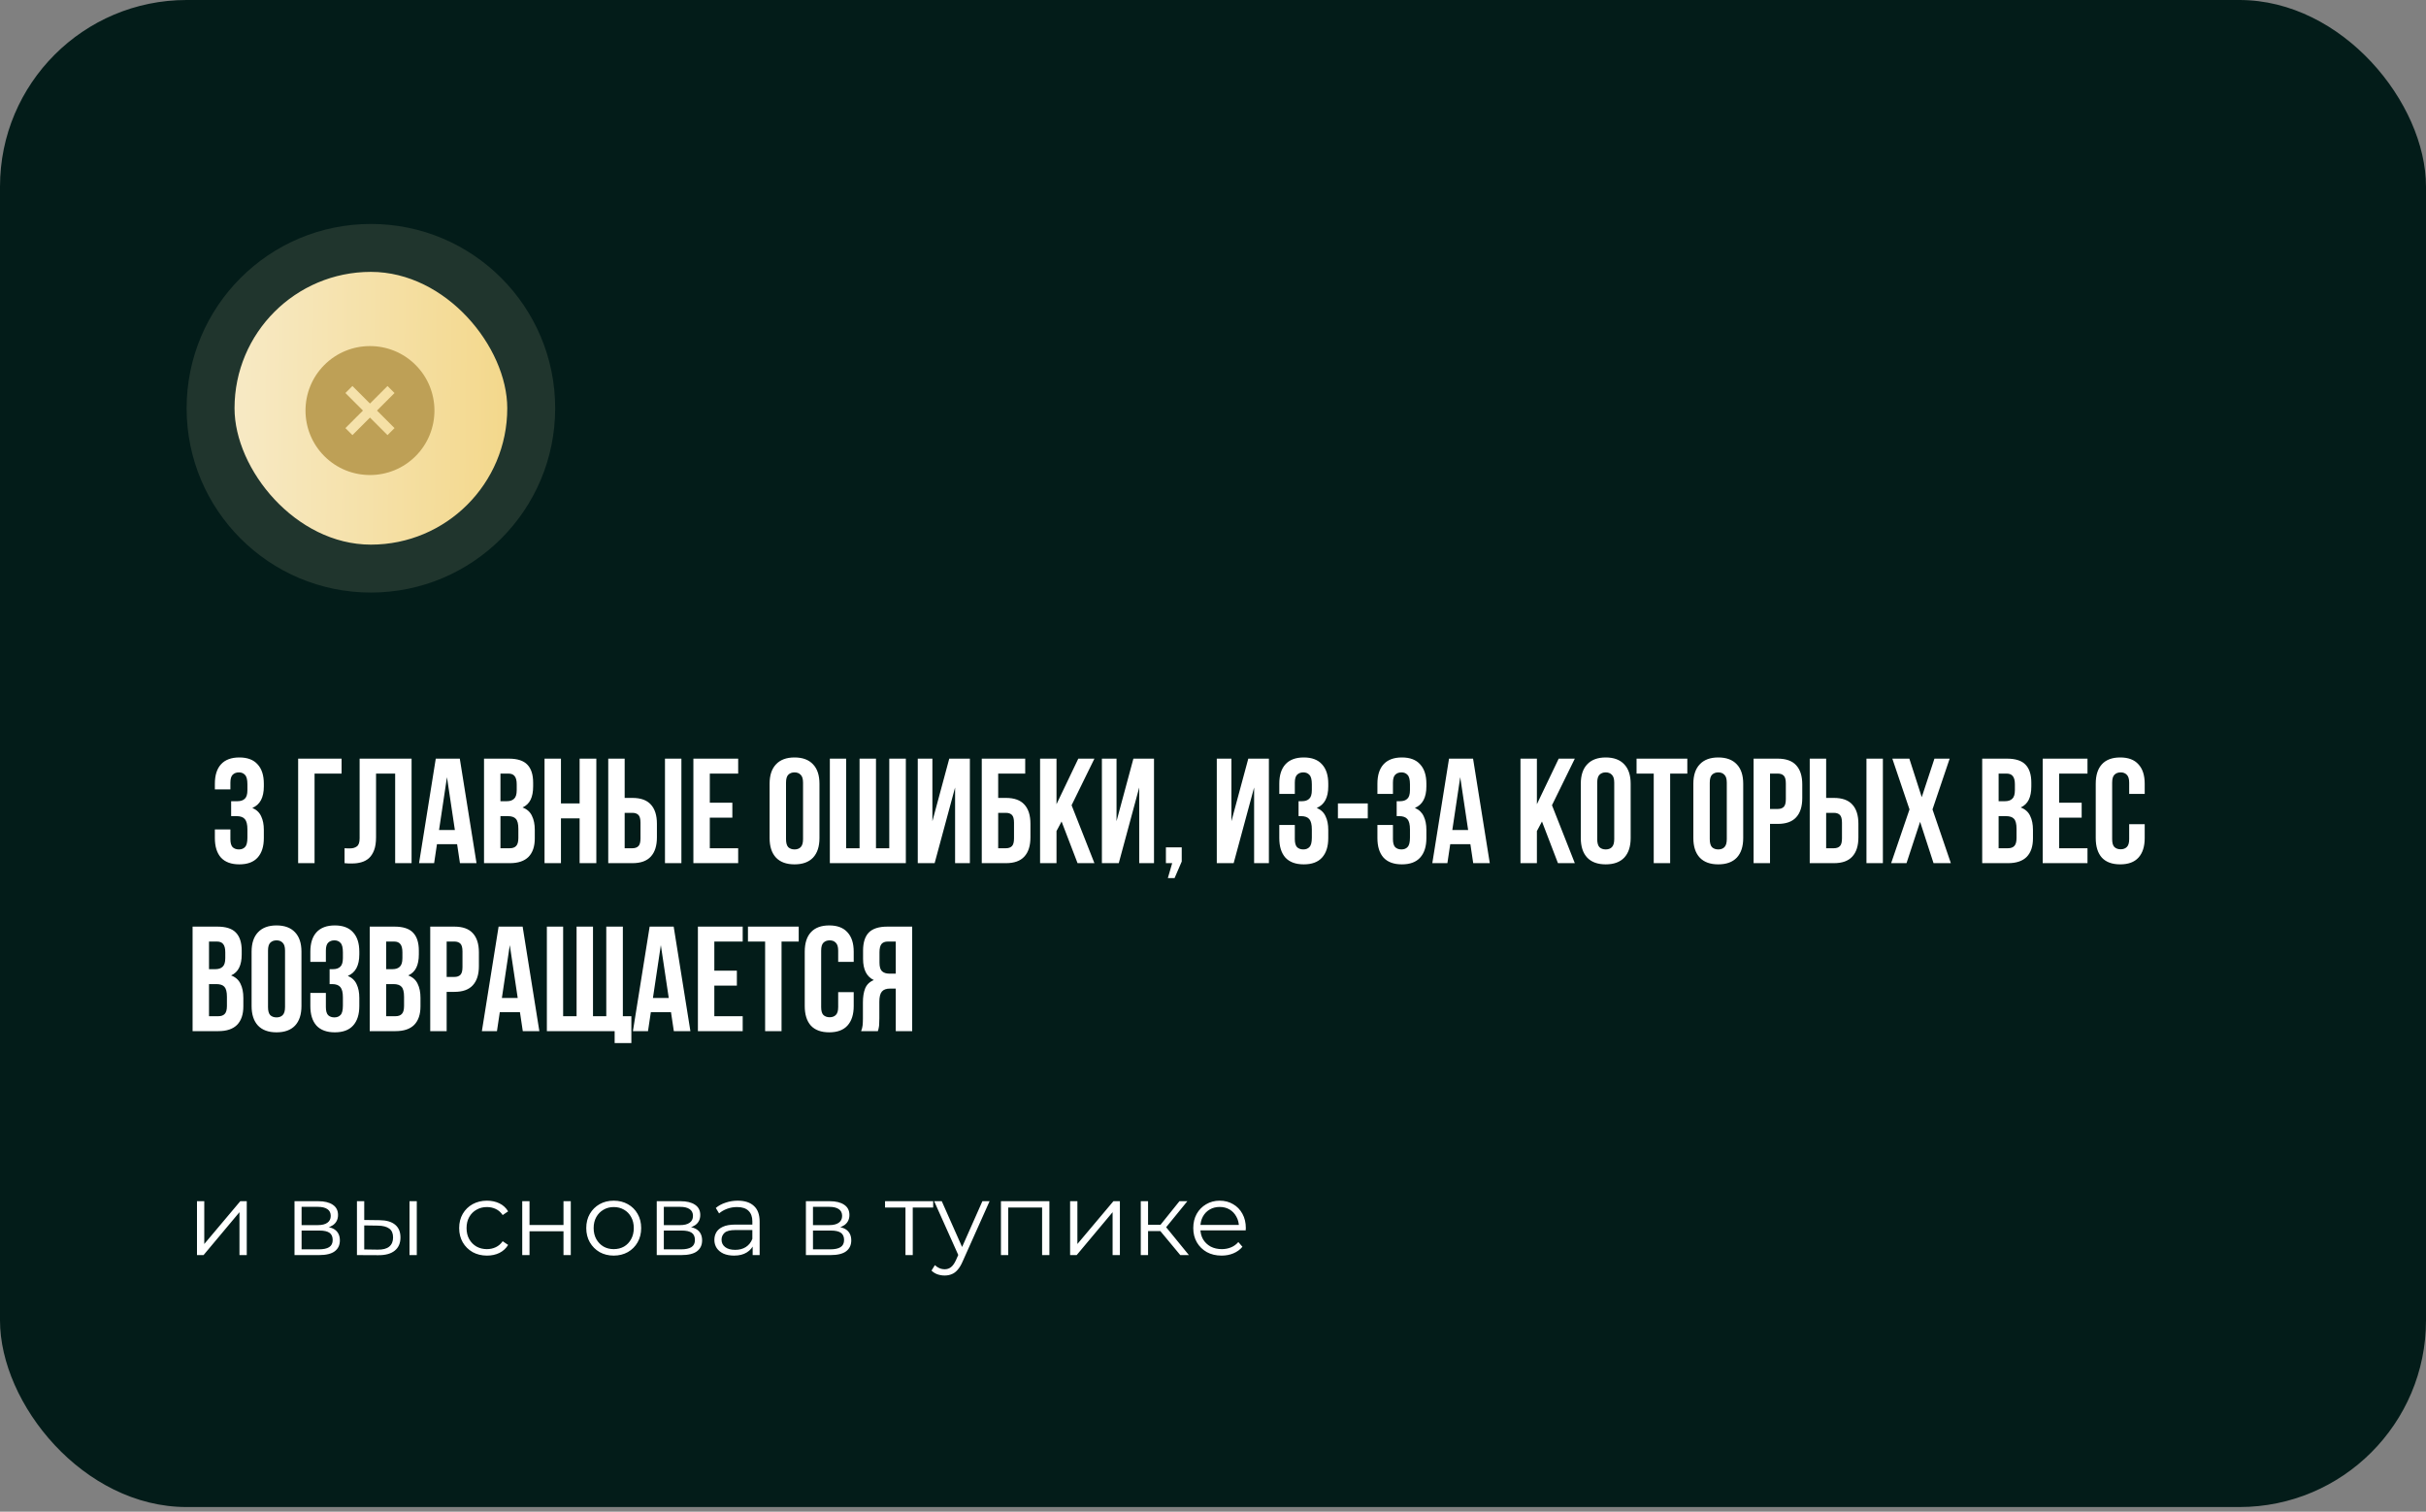 <?xml version="1.0" encoding="UTF-8"?> <svg xmlns="http://www.w3.org/2000/svg" width="260" height="162" viewBox="0 0 260 162" fill="none"><rect x="0" y="0" width="260" height="162" fill="#808080" stroke="none"/><rect width="260" height="161.5" rx="20" fill="#031C19"></rect><circle cx="39.75" cy="43.75" r="19.75" fill="#F7E9C3" fill-opacity="0.12"></circle><g clip-path="url(#clip0_2197_6786)"><circle cx="39.75" cy="43.75" r="15.8" fill="url(#paint0_linear_2197_6786)"></circle><path d="M34.763 39.109C32.068 41.805 32.068 46.19 34.763 48.885C37.458 51.58 41.843 51.58 44.539 48.885C47.234 46.19 47.234 41.805 44.539 39.109C41.843 36.414 37.458 36.414 34.763 39.109ZM42.283 42.117L40.403 43.997L42.283 45.877L41.531 46.629L39.651 44.749L37.771 46.629L37.019 45.877L38.899 43.997L37.019 42.117L37.771 41.365L39.651 43.245L41.531 41.365L42.283 42.117Z" fill="#BEA056"></path></g><path d="M26.516 84.052C26.516 83.551 26.431 83.215 26.26 83.044C26.1 82.863 25.882 82.772 25.604 82.772C25.327 82.772 25.103 82.857 24.932 83.028C24.772 83.188 24.692 83.471 24.692 83.876V84.596H23.028V83.988C23.028 83.081 23.247 82.388 23.684 81.908C24.132 81.417 24.788 81.172 25.652 81.172C26.516 81.172 27.167 81.417 27.604 81.908C28.052 82.388 28.276 83.081 28.276 83.988V84.276C28.276 85.471 27.866 86.239 27.044 86.58C27.492 86.772 27.807 87.071 27.988 87.476C28.18 87.871 28.276 88.356 28.276 88.932V89.812C28.276 90.719 28.052 91.417 27.604 91.908C27.167 92.388 26.516 92.628 25.652 92.628C24.788 92.628 24.132 92.388 23.684 91.908C23.247 91.417 23.028 90.719 23.028 89.812V88.884H24.692V89.924C24.692 90.329 24.772 90.617 24.932 90.788C25.103 90.948 25.327 91.028 25.604 91.028C25.882 91.028 26.1 90.943 26.26 90.772C26.431 90.601 26.516 90.265 26.516 89.764V88.884C26.516 88.361 26.426 87.993 26.244 87.78C26.063 87.567 25.77 87.46 25.364 87.46H24.772V85.86H25.46C25.791 85.86 26.047 85.775 26.228 85.604C26.42 85.433 26.516 85.124 26.516 84.676V84.052ZM33.712 92.5H31.953V81.3H36.608V82.9H33.712V92.5ZM42.35 82.9H40.302V89.716C40.302 90.281 40.232 90.745 40.094 91.108C39.955 91.471 39.768 91.759 39.534 91.972C39.299 92.175 39.027 92.319 38.718 92.404C38.419 92.489 38.104 92.532 37.774 92.532C37.614 92.532 37.47 92.532 37.342 92.532C37.214 92.532 37.075 92.521 36.926 92.5V90.9C37.022 90.911 37.123 90.916 37.23 90.916C37.336 90.916 37.438 90.916 37.534 90.916C37.811 90.916 38.046 90.847 38.238 90.708C38.44 90.569 38.542 90.281 38.542 89.844V81.3H44.11V92.5H42.35V82.9ZM51.07 92.5H49.294L48.99 90.468H46.83L46.526 92.5H44.91L46.702 81.3H49.278L51.07 92.5ZM47.054 88.948H48.75L47.902 83.284L47.054 88.948ZM54.53 81.3C55.448 81.3 56.109 81.513 56.514 81.94C56.93 82.367 57.138 83.012 57.138 83.876V84.276C57.138 84.852 57.048 85.327 56.866 85.7C56.685 86.073 56.397 86.351 56.002 86.532C56.482 86.713 56.818 87.012 57.01 87.428C57.213 87.833 57.314 88.335 57.314 88.932V89.844C57.314 90.708 57.09 91.369 56.642 91.828C56.194 92.276 55.528 92.5 54.642 92.5H51.874V81.3H54.53ZM53.634 87.46V90.9H54.642C54.941 90.9 55.165 90.82 55.314 90.66C55.474 90.5 55.554 90.212 55.554 89.796V88.82C55.554 88.297 55.464 87.94 55.282 87.748C55.112 87.556 54.824 87.46 54.418 87.46H53.634ZM53.634 82.9V85.86H54.322C54.653 85.86 54.909 85.775 55.09 85.604C55.282 85.433 55.378 85.124 55.378 84.676V84.052C55.378 83.647 55.304 83.353 55.154 83.172C55.016 82.991 54.792 82.9 54.482 82.9H53.634ZM60.119 92.5H58.359V81.3H60.119V86.1H62.119V81.3H63.911V92.5H62.119V87.7H60.119V92.5ZM67.779 90.9C68.056 90.9 68.269 90.825 68.419 90.676C68.568 90.527 68.643 90.249 68.643 89.844V88.164C68.643 87.759 68.568 87.481 68.419 87.332C68.269 87.183 68.056 87.108 67.779 87.108H66.947V90.9H67.779ZM65.187 92.5V81.3H66.947V85.508H67.779C68.664 85.508 69.32 85.743 69.747 86.212C70.184 86.681 70.403 87.369 70.403 88.276V89.732C70.403 90.639 70.184 91.327 69.747 91.796C69.32 92.265 68.664 92.5 67.779 92.5H65.187ZM71.267 81.3H73.027V92.5H71.267V81.3ZM76.072 86.02H78.488V87.62H76.072V90.9H79.112V92.5H74.312V81.3H79.112V82.9H76.072V86.02ZM84.24 89.924C84.24 90.329 84.32 90.617 84.48 90.788C84.651 90.948 84.875 91.028 85.152 91.028C85.429 91.028 85.648 90.948 85.808 90.788C85.979 90.617 86.064 90.329 86.064 89.924V83.876C86.064 83.471 85.979 83.188 85.808 83.028C85.648 82.857 85.429 82.772 85.152 82.772C84.875 82.772 84.651 82.857 84.48 83.028C84.32 83.188 84.24 83.471 84.24 83.876V89.924ZM82.48 83.988C82.48 83.081 82.709 82.388 83.168 81.908C83.627 81.417 84.288 81.172 85.152 81.172C86.016 81.172 86.677 81.417 87.136 81.908C87.595 82.388 87.824 83.081 87.824 83.988V89.812C87.824 90.719 87.595 91.417 87.136 91.908C86.677 92.388 86.016 92.628 85.152 92.628C84.288 92.628 83.627 92.388 83.168 91.908C82.709 91.417 82.48 90.719 82.48 89.812V83.988ZM93.881 90.9H95.305V81.3H97.081V92.5H88.937V81.3H90.681V90.9H92.121V81.3H93.881V90.9ZM100.167 92.5H98.359V81.3H99.927V88.004L101.735 81.3H103.943V92.5H102.359V84.388L100.167 92.5ZM106.978 85.508H107.81C108.695 85.508 109.351 85.743 109.778 86.212C110.215 86.681 110.434 87.369 110.434 88.276V89.732C110.434 90.639 110.215 91.327 109.778 91.796C109.351 92.265 108.695 92.5 107.81 92.5H105.218V81.3H109.874V82.9H106.978V85.508ZM107.81 90.9C108.087 90.9 108.301 90.825 108.45 90.676C108.599 90.527 108.674 90.249 108.674 89.844V88.164C108.674 87.759 108.599 87.481 108.45 87.332C108.301 87.183 108.087 87.108 107.81 87.108H106.978V90.9H107.81ZM113.772 88.036L113.228 89.06V92.5H111.468V81.3H113.228V86.18L115.564 81.3H117.292L114.844 86.292L117.292 92.5H115.484L113.772 88.036ZM119.901 92.5H118.093V81.3H119.661V88.004L121.469 81.3H123.677V92.5H122.093V84.388L119.901 92.5ZM124.953 92.5V90.804H126.649V92.324L125.881 94.1H125.161L125.625 92.5H124.953ZM132.214 92.5H130.406V81.3H131.974V88.004L133.782 81.3H135.99V92.5H134.406V84.388L132.214 92.5ZM140.593 84.052C140.593 83.551 140.508 83.215 140.337 83.044C140.177 82.863 139.958 82.772 139.681 82.772C139.404 82.772 139.18 82.857 139.009 83.028C138.849 83.188 138.769 83.471 138.769 83.876V85.076H137.105V83.988C137.105 83.081 137.324 82.388 137.761 81.908C138.209 81.417 138.865 81.172 139.729 81.172C140.593 81.172 141.244 81.417 141.681 81.908C142.129 82.388 142.353 83.081 142.353 83.988V84.276C142.353 85.471 141.942 86.239 141.121 86.58C141.569 86.772 141.884 87.071 142.065 87.476C142.257 87.871 142.353 88.356 142.353 88.932V89.812C142.353 90.719 142.129 91.417 141.681 91.908C141.244 92.388 140.593 92.628 139.729 92.628C138.865 92.628 138.209 92.388 137.761 91.908C137.324 91.417 137.105 90.719 137.105 89.812V88.404H138.769V89.924C138.769 90.329 138.849 90.617 139.009 90.788C139.18 90.948 139.404 91.028 139.681 91.028C139.958 91.028 140.177 90.943 140.337 90.772C140.508 90.601 140.593 90.265 140.593 89.764V88.884C140.593 88.361 140.502 87.993 140.321 87.78C140.14 87.567 139.846 87.46 139.441 87.46H139.169V85.86H139.537C139.868 85.86 140.124 85.775 140.305 85.604C140.497 85.433 140.593 85.124 140.593 84.676V84.052ZM143.388 86.1H146.588V87.7H143.388V86.1ZM151.109 84.052C151.109 83.551 151.023 83.215 150.853 83.044C150.693 82.863 150.474 82.772 150.197 82.772C149.919 82.772 149.695 82.857 149.525 83.028C149.365 83.188 149.285 83.471 149.285 83.876V85.076H147.621V83.988C147.621 83.081 147.839 82.388 148.277 81.908C148.725 81.417 149.381 81.172 150.245 81.172C151.109 81.172 151.759 81.417 152.197 81.908C152.645 82.388 152.869 83.081 152.869 83.988V84.276C152.869 85.471 152.458 86.239 151.637 86.58C152.085 86.772 152.399 87.071 152.581 87.476C152.773 87.871 152.869 88.356 152.869 88.932V89.812C152.869 90.719 152.645 91.417 152.197 91.908C151.759 92.388 151.109 92.628 150.245 92.628C149.381 92.628 148.725 92.388 148.277 91.908C147.839 91.417 147.621 90.719 147.621 89.812V88.404H149.285V89.924C149.285 90.329 149.365 90.617 149.525 90.788C149.695 90.948 149.919 91.028 150.197 91.028C150.474 91.028 150.693 90.943 150.853 90.772C151.023 90.601 151.109 90.265 151.109 89.764V88.884C151.109 88.361 151.018 87.993 150.837 87.78C150.655 87.567 150.362 87.46 149.957 87.46H149.685V85.86H150.053C150.383 85.86 150.639 85.775 150.821 85.604C151.013 85.433 151.109 85.124 151.109 84.676V84.052ZM159.664 92.5H157.888L157.584 90.468H155.424L155.12 92.5H153.504L155.296 81.3H157.872L159.664 92.5ZM155.648 88.948H157.344L156.496 83.284L155.648 88.948ZM165.257 88.036L164.713 89.06V92.5H162.953V81.3H164.713V86.18L167.049 81.3H168.777L166.329 86.292L168.777 92.5H166.969L165.257 88.036ZM171.178 89.924C171.178 90.329 171.258 90.617 171.418 90.788C171.588 90.948 171.812 91.028 172.09 91.028C172.367 91.028 172.586 90.948 172.746 90.788C172.916 90.617 173.002 90.329 173.002 89.924V83.876C173.002 83.471 172.916 83.188 172.746 83.028C172.586 82.857 172.367 82.772 172.09 82.772C171.812 82.772 171.588 82.857 171.418 83.028C171.258 83.188 171.178 83.471 171.178 83.876V89.924ZM169.418 83.988C169.418 83.081 169.647 82.388 170.106 81.908C170.564 81.417 171.226 81.172 172.09 81.172C172.954 81.172 173.615 81.417 174.074 81.908C174.532 82.388 174.762 83.081 174.762 83.988V89.812C174.762 90.719 174.532 91.417 174.074 91.908C173.615 92.388 172.954 92.628 172.09 92.628C171.226 92.628 170.564 92.388 170.106 91.908C169.647 91.417 169.418 90.719 169.418 89.812V83.988ZM175.394 81.3H180.834V82.9H178.994V92.5H177.234V82.9H175.394V81.3ZM183.24 89.924C183.24 90.329 183.32 90.617 183.48 90.788C183.651 90.948 183.875 91.028 184.152 91.028C184.429 91.028 184.648 90.948 184.808 90.788C184.979 90.617 185.064 90.329 185.064 89.924V83.876C185.064 83.471 184.979 83.188 184.808 83.028C184.648 82.857 184.429 82.772 184.152 82.772C183.875 82.772 183.651 82.857 183.48 83.028C183.32 83.188 183.24 83.471 183.24 83.876V89.924ZM181.48 83.988C181.48 83.081 181.709 82.388 182.168 81.908C182.627 81.417 183.288 81.172 184.152 81.172C185.016 81.172 185.677 81.417 186.136 81.908C186.595 82.388 186.824 83.081 186.824 83.988V89.812C186.824 90.719 186.595 91.417 186.136 91.908C185.677 92.388 185.016 92.628 184.152 92.628C183.288 92.628 182.627 92.388 182.168 91.908C181.709 91.417 181.48 90.719 181.48 89.812V83.988ZM190.529 81.3C191.414 81.3 192.07 81.535 192.497 82.004C192.934 82.473 193.153 83.161 193.153 84.068V85.524C193.153 86.431 192.934 87.119 192.497 87.588C192.07 88.057 191.414 88.292 190.529 88.292H189.697V92.5H187.937V81.3H190.529ZM189.697 82.9V86.692H190.529C190.806 86.692 191.02 86.617 191.169 86.468C191.318 86.319 191.393 86.041 191.393 85.636V83.956C191.393 83.551 191.318 83.273 191.169 83.124C191.02 82.975 190.806 82.9 190.529 82.9H189.697ZM196.545 90.9C196.822 90.9 197.035 90.825 197.185 90.676C197.334 90.527 197.409 90.249 197.409 89.844V88.164C197.409 87.759 197.334 87.481 197.185 87.332C197.035 87.183 196.822 87.108 196.545 87.108H195.713V90.9H196.545ZM193.953 92.5V81.3H195.713V85.508H196.545C197.43 85.508 198.086 85.743 198.513 86.212C198.95 86.681 199.169 87.369 199.169 88.276V89.732C199.169 90.639 198.95 91.327 198.513 91.796C198.086 92.265 197.43 92.5 196.545 92.5H193.953ZM200.033 81.3H201.793V92.5H200.033V81.3ZM208.95 81.3L207.11 86.74L209.078 92.5H207.222L205.782 88.068L204.326 92.5H202.678L204.646 86.74L202.806 81.3H204.63L205.958 85.428L207.318 81.3H208.95ZM215.093 81.3C216.01 81.3 216.672 81.513 217.077 81.94C217.493 82.367 217.701 83.012 217.701 83.876V84.276C217.701 84.852 217.61 85.327 217.429 85.7C217.248 86.073 216.96 86.351 216.565 86.532C217.045 86.713 217.381 87.012 217.573 87.428C217.776 87.833 217.877 88.335 217.877 88.932V89.844C217.877 90.708 217.653 91.369 217.205 91.828C216.757 92.276 216.09 92.5 215.205 92.5H212.437V81.3H215.093ZM214.197 87.46V90.9H215.205C215.504 90.9 215.728 90.82 215.877 90.66C216.037 90.5 216.117 90.212 216.117 89.796V88.82C216.117 88.297 216.026 87.94 215.845 87.748C215.674 87.556 215.386 87.46 214.981 87.46H214.197ZM214.197 82.9V85.86H214.885C215.216 85.86 215.472 85.775 215.653 85.604C215.845 85.433 215.941 85.124 215.941 84.676V84.052C215.941 83.647 215.866 83.353 215.717 83.172C215.578 82.991 215.354 82.9 215.045 82.9H214.197ZM220.681 86.02H223.097V87.62H220.681V90.9H223.721V92.5H218.921V81.3H223.721V82.9H220.681V86.02ZM229.853 88.324V89.812C229.853 90.719 229.629 91.417 229.181 91.908C228.744 92.388 228.093 92.628 227.229 92.628C226.365 92.628 225.709 92.388 225.261 91.908C224.824 91.417 224.605 90.719 224.605 89.812V83.988C224.605 83.081 224.824 82.388 225.261 81.908C225.709 81.417 226.365 81.172 227.229 81.172C228.093 81.172 228.744 81.417 229.181 81.908C229.629 82.388 229.853 83.081 229.853 83.988V85.076H228.189V83.876C228.189 83.471 228.104 83.188 227.933 83.028C227.773 82.857 227.554 82.772 227.277 82.772C227 82.772 226.776 82.857 226.605 83.028C226.445 83.188 226.365 83.471 226.365 83.876V89.924C226.365 90.329 226.445 90.612 226.605 90.772C226.776 90.932 227 91.012 227.277 91.012C227.554 91.012 227.773 90.932 227.933 90.772C228.104 90.612 228.189 90.329 228.189 89.924V88.324H229.853ZM23.296 99.3C24.213 99.3 24.875 99.513 25.28 99.94C25.696 100.367 25.904 101.012 25.904 101.876V102.276C25.904 102.852 25.813 103.327 25.632 103.7C25.451 104.073 25.163 104.351 24.768 104.532C25.248 104.713 25.584 105.012 25.776 105.428C25.979 105.833 26.08 106.335 26.08 106.932V107.844C26.08 108.708 25.856 109.369 25.408 109.828C24.96 110.276 24.293 110.5 23.408 110.5H20.64V99.3H23.296ZM22.4 105.46V108.9H23.408C23.707 108.9 23.931 108.82 24.08 108.66C24.24 108.5 24.32 108.212 24.32 107.796V106.82C24.32 106.297 24.229 105.94 24.048 105.748C23.877 105.556 23.589 105.46 23.184 105.46H22.4ZM22.4 100.9V103.86H23.088C23.419 103.86 23.675 103.775 23.856 103.604C24.048 103.433 24.144 103.124 24.144 102.676V102.052C24.144 101.647 24.069 101.353 23.92 101.172C23.781 100.991 23.557 100.9 23.248 100.9H22.4ZM28.724 107.924C28.724 108.329 28.804 108.617 28.964 108.788C29.135 108.948 29.359 109.028 29.636 109.028C29.914 109.028 30.132 108.948 30.292 108.788C30.463 108.617 30.548 108.329 30.548 107.924V101.876C30.548 101.471 30.463 101.188 30.292 101.028C30.132 100.857 29.914 100.772 29.636 100.772C29.359 100.772 29.135 100.857 28.964 101.028C28.804 101.188 28.724 101.471 28.724 101.876V107.924ZM26.964 101.988C26.964 101.081 27.194 100.388 27.652 99.908C28.111 99.417 28.772 99.172 29.636 99.172C30.5 99.172 31.162 99.417 31.62 99.908C32.079 100.388 32.308 101.081 32.308 101.988V107.812C32.308 108.719 32.079 109.417 31.62 109.908C31.162 110.388 30.5 110.628 29.636 110.628C28.772 110.628 28.111 110.388 27.652 109.908C27.194 109.417 26.964 108.719 26.964 107.812V101.988ZM36.749 102.052C36.749 101.551 36.664 101.215 36.493 101.044C36.333 100.863 36.115 100.772 35.837 100.772C35.56 100.772 35.336 100.857 35.165 101.028C35.005 101.188 34.925 101.471 34.925 101.876V103.076H33.261V101.988C33.261 101.081 33.48 100.388 33.917 99.908C34.365 99.417 35.021 99.172 35.885 99.172C36.749 99.172 37.4 99.417 37.837 99.908C38.285 100.388 38.509 101.081 38.509 101.988V102.276C38.509 103.471 38.099 104.239 37.277 104.58C37.725 104.772 38.04 105.071 38.221 105.476C38.413 105.871 38.509 106.356 38.509 106.932V107.812C38.509 108.719 38.285 109.417 37.837 109.908C37.4 110.388 36.749 110.628 35.885 110.628C35.021 110.628 34.365 110.388 33.917 109.908C33.48 109.417 33.261 108.719 33.261 107.812V106.404H34.925V107.924C34.925 108.329 35.005 108.617 35.165 108.788C35.336 108.948 35.56 109.028 35.837 109.028C36.115 109.028 36.333 108.943 36.493 108.772C36.664 108.601 36.749 108.265 36.749 107.764V106.884C36.749 106.361 36.659 105.993 36.477 105.78C36.296 105.567 36.003 105.46 35.597 105.46H35.325V103.86H35.693C36.024 103.86 36.28 103.775 36.461 103.604C36.653 103.433 36.749 103.124 36.749 102.676V102.052ZM42.28 99.3C43.198 99.3 43.859 99.513 44.264 99.94C44.68 100.367 44.888 101.012 44.888 101.876V102.276C44.888 102.852 44.798 103.327 44.616 103.7C44.435 104.073 44.147 104.351 43.752 104.532C44.232 104.713 44.568 105.012 44.76 105.428C44.963 105.833 45.064 106.335 45.064 106.932V107.844C45.064 108.708 44.84 109.369 44.392 109.828C43.944 110.276 43.278 110.5 42.392 110.5H39.624V99.3H42.28ZM41.384 105.46V108.9H42.392C42.691 108.9 42.915 108.82 43.064 108.66C43.224 108.5 43.304 108.212 43.304 107.796V106.82C43.304 106.297 43.214 105.94 43.032 105.748C42.862 105.556 42.574 105.46 42.168 105.46H41.384ZM41.384 100.9V103.86H42.072C42.403 103.86 42.659 103.775 42.84 103.604C43.032 103.433 43.128 103.124 43.128 102.676V102.052C43.128 101.647 43.054 101.353 42.904 101.172C42.766 100.991 42.542 100.9 42.232 100.9H41.384ZM48.701 99.3C49.586 99.3 50.242 99.535 50.669 100.004C51.106 100.473 51.325 101.161 51.325 102.068V103.524C51.325 104.431 51.106 105.119 50.669 105.588C50.242 106.057 49.586 106.292 48.701 106.292H47.869V110.5H46.109V99.3H48.701ZM47.869 100.9V104.692H48.701C48.978 104.692 49.191 104.617 49.341 104.468C49.49 104.319 49.565 104.041 49.565 103.636V101.956C49.565 101.551 49.49 101.273 49.341 101.124C49.191 100.975 48.978 100.9 48.701 100.9H47.869ZM57.804 110.5H56.028L55.724 108.468H53.564L53.26 110.5H51.644L53.436 99.3H56.012L57.804 110.5ZM53.788 106.948H55.484L54.636 101.284L53.788 106.948ZM58.609 99.3H60.353V108.9H61.793V99.3H63.553V108.9H64.977V99.3H66.753V108.9H67.665V111.78H65.873V110.5H58.609V99.3ZM73.992 110.5H72.216L71.912 108.468H69.752L69.448 110.5H67.832L69.624 99.3H72.2L73.992 110.5ZM69.976 106.948H71.672L70.824 101.284L69.976 106.948ZM76.556 104.02H78.972V105.62H76.556V108.9H79.596V110.5H74.796V99.3H79.596V100.9H76.556V104.02ZM80.16 99.3H85.6V100.9H83.76V110.5H82V100.9H80.16V99.3ZM91.494 106.324V107.812C91.494 108.719 91.27 109.417 90.822 109.908C90.384 110.388 89.734 110.628 88.87 110.628C88.006 110.628 87.35 110.388 86.902 109.908C86.464 109.417 86.246 108.719 86.246 107.812V101.988C86.246 101.081 86.464 100.388 86.902 99.908C87.35 99.417 88.006 99.172 88.87 99.172C89.734 99.172 90.384 99.417 90.822 99.908C91.27 100.388 91.494 101.081 91.494 101.988V103.076H89.83V101.876C89.83 101.471 89.744 101.188 89.574 101.028C89.414 100.857 89.195 100.772 88.918 100.772C88.64 100.772 88.416 100.857 88.246 101.028C88.086 101.188 88.006 101.471 88.006 101.876V107.924C88.006 108.329 88.086 108.612 88.246 108.772C88.416 108.932 88.64 109.012 88.918 109.012C89.195 109.012 89.414 108.932 89.574 108.772C89.744 108.612 89.83 108.329 89.83 107.924V106.324H91.494ZM95.153 100.9C94.843 100.9 94.614 100.991 94.465 101.172C94.326 101.353 94.257 101.647 94.257 102.052V103.156C94.257 103.604 94.347 103.913 94.529 104.084C94.721 104.255 94.982 104.34 95.313 104.34H96.001V100.9H95.153ZM92.289 110.5C92.374 110.287 92.427 110.079 92.449 109.876C92.47 109.663 92.481 109.417 92.481 109.14V107.412C92.481 106.825 92.561 106.329 92.721 105.924C92.891 105.508 93.201 105.209 93.649 105.028C92.881 104.665 92.497 103.908 92.497 102.756V101.876C92.497 101.012 92.699 100.367 93.105 99.94C93.521 99.513 94.187 99.3 95.105 99.3H97.761V110.5H96.001V105.94H95.393C94.987 105.94 94.694 106.047 94.513 106.26C94.331 106.473 94.241 106.841 94.241 107.364V109.124C94.241 109.348 94.235 109.535 94.225 109.684C94.225 109.833 94.214 109.956 94.193 110.052C94.182 110.148 94.166 110.228 94.145 110.292C94.123 110.356 94.102 110.425 94.081 110.5H92.289Z" fill="white"></path><path d="M21.111 134.5V128.725H21.892V133.312L25.753 128.725H26.446V134.5H25.665V129.902L21.815 134.5H21.111ZM31.563 134.5V128.725H34.115C34.768 128.725 35.281 128.85 35.655 129.099C36.036 129.348 36.227 129.715 36.227 130.199C36.227 130.668 36.047 131.031 35.688 131.288C35.329 131.537 34.856 131.662 34.269 131.662L34.423 131.431C35.112 131.431 35.618 131.559 35.941 131.816C36.264 132.073 36.425 132.443 36.425 132.927C36.425 133.426 36.242 133.814 35.875 134.093C35.516 134.364 34.955 134.5 34.192 134.5H31.563ZM32.322 133.884H34.159C34.651 133.884 35.021 133.807 35.27 133.653C35.527 133.492 35.655 133.235 35.655 132.883C35.655 132.531 35.541 132.274 35.314 132.113C35.087 131.952 34.727 131.871 34.236 131.871H32.322V133.884ZM32.322 131.288H34.06C34.508 131.288 34.849 131.204 35.083 131.035C35.325 130.866 35.446 130.621 35.446 130.298C35.446 129.975 35.325 129.733 35.083 129.572C34.849 129.411 34.508 129.33 34.06 129.33H32.322V131.288ZM43.888 134.5V128.725H44.669V134.5H43.888ZM40.687 130.76C41.413 130.767 41.966 130.929 42.347 131.244C42.729 131.559 42.919 132.014 42.919 132.608C42.919 133.224 42.714 133.697 42.303 134.027C41.893 134.357 41.306 134.518 40.544 134.511L38.255 134.5V128.725H39.036V130.738L40.687 130.76ZM40.489 133.917C41.031 133.924 41.438 133.818 41.709 133.598C41.988 133.371 42.127 133.041 42.127 132.608C42.127 132.175 41.992 131.86 41.721 131.662C41.449 131.457 41.038 131.35 40.489 131.343L39.036 131.321V133.895L40.489 133.917ZM52.191 134.555C51.619 134.555 51.106 134.43 50.651 134.181C50.204 133.924 49.852 133.576 49.595 133.136C49.339 132.689 49.21 132.179 49.21 131.607C49.21 131.028 49.339 130.518 49.595 130.078C49.852 129.638 50.204 129.293 50.651 129.044C51.106 128.795 51.619 128.67 52.191 128.67C52.682 128.67 53.126 128.765 53.522 128.956C53.918 129.147 54.23 129.433 54.457 129.814L53.874 130.21C53.676 129.917 53.431 129.7 53.137 129.561C52.844 129.422 52.525 129.352 52.18 129.352C51.77 129.352 51.399 129.447 51.069 129.638C50.739 129.821 50.479 130.082 50.288 130.419C50.097 130.756 50.002 131.152 50.002 131.607C50.002 132.062 50.097 132.458 50.288 132.795C50.479 133.132 50.739 133.396 51.069 133.587C51.399 133.77 51.77 133.862 52.18 133.862C52.525 133.862 52.844 133.792 53.137 133.653C53.431 133.514 53.676 133.301 53.874 133.015L54.457 133.411C54.23 133.785 53.918 134.071 53.522 134.269C53.126 134.46 52.682 134.555 52.191 134.555ZM55.969 134.5V128.725H56.75V131.277H60.391V128.725H61.172V134.5H60.391V131.948H56.75V134.5H55.969ZM65.768 134.555C65.211 134.555 64.709 134.43 64.261 134.181C63.821 133.924 63.473 133.576 63.216 133.136C62.96 132.689 62.831 132.179 62.831 131.607C62.831 131.028 62.96 130.518 63.216 130.078C63.473 129.638 63.821 129.293 64.261 129.044C64.701 128.795 65.204 128.67 65.768 128.67C66.34 128.67 66.846 128.795 67.286 129.044C67.734 129.293 68.082 129.638 68.331 130.078C68.588 130.518 68.716 131.028 68.716 131.607C68.716 132.179 68.588 132.689 68.331 133.136C68.082 133.576 67.734 133.924 67.286 134.181C66.839 134.43 66.333 134.555 65.768 134.555ZM65.768 133.862C66.186 133.862 66.557 133.77 66.879 133.587C67.202 133.396 67.455 133.132 67.638 132.795C67.829 132.45 67.924 132.054 67.924 131.607C67.924 131.152 67.829 130.756 67.638 130.419C67.455 130.082 67.202 129.821 66.879 129.638C66.557 129.447 66.19 129.352 65.779 129.352C65.369 129.352 65.002 129.447 64.679 129.638C64.357 129.821 64.1 130.082 63.909 130.419C63.719 130.756 63.623 131.152 63.623 131.607C63.623 132.054 63.719 132.45 63.909 132.795C64.1 133.132 64.357 133.396 64.679 133.587C65.002 133.77 65.365 133.862 65.768 133.862ZM70.385 134.5V128.725H72.937C73.59 128.725 74.103 128.85 74.477 129.099C74.859 129.348 75.049 129.715 75.049 130.199C75.049 130.668 74.87 131.031 74.51 131.288C74.151 131.537 73.678 131.662 73.091 131.662L73.245 131.431C73.935 131.431 74.441 131.559 74.763 131.816C75.086 132.073 75.247 132.443 75.247 132.927C75.247 133.426 75.064 133.814 74.697 134.093C74.338 134.364 73.777 134.5 73.014 134.5H70.385ZM71.144 133.884H72.981C73.473 133.884 73.843 133.807 74.092 133.653C74.349 133.492 74.477 133.235 74.477 132.883C74.477 132.531 74.364 132.274 74.136 132.113C73.909 131.952 73.55 131.871 73.058 131.871H71.144V133.884ZM71.144 131.288H72.882C73.33 131.288 73.671 131.204 73.905 131.035C74.147 130.866 74.268 130.621 74.268 130.298C74.268 129.975 74.147 129.733 73.905 129.572C73.671 129.411 73.33 129.33 72.882 129.33H71.144V131.288ZM80.664 134.5V133.224L80.631 133.015V130.881C80.631 130.39 80.492 130.012 80.213 129.748C79.942 129.484 79.534 129.352 78.992 129.352C78.618 129.352 78.262 129.414 77.925 129.539C77.588 129.664 77.302 129.829 77.067 130.034L76.715 129.451C77.008 129.202 77.36 129.011 77.771 128.879C78.181 128.74 78.614 128.67 79.069 128.67C79.817 128.67 80.392 128.857 80.796 129.231C81.207 129.598 81.412 130.159 81.412 130.914V134.5H80.664ZM78.673 134.555C78.24 134.555 77.862 134.485 77.54 134.346C77.225 134.199 76.983 134.001 76.814 133.752C76.645 133.495 76.561 133.202 76.561 132.872C76.561 132.571 76.63 132.3 76.77 132.058C76.916 131.809 77.151 131.611 77.474 131.464C77.804 131.31 78.244 131.233 78.794 131.233H80.785V131.816H78.816C78.258 131.816 77.87 131.915 77.65 132.113C77.437 132.311 77.331 132.557 77.331 132.85C77.331 133.18 77.459 133.444 77.716 133.642C77.972 133.84 78.332 133.939 78.794 133.939C79.234 133.939 79.612 133.84 79.927 133.642C80.249 133.437 80.484 133.143 80.631 132.762L80.807 133.301C80.66 133.682 80.403 133.987 80.037 134.214C79.677 134.441 79.223 134.555 78.673 134.555ZM86.37 134.5V128.725H88.922C89.575 128.725 90.088 128.85 90.462 129.099C90.843 129.348 91.034 129.715 91.034 130.199C91.034 130.668 90.854 131.031 90.495 131.288C90.135 131.537 89.662 131.662 89.076 131.662L89.23 131.431C89.919 131.431 90.425 131.559 90.748 131.816C91.07 132.073 91.232 132.443 91.232 132.927C91.232 133.426 91.049 133.814 90.682 134.093C90.323 134.364 89.761 134.5 88.999 134.5H86.37ZM87.129 133.884H88.966C89.457 133.884 89.828 133.807 90.077 133.653C90.334 133.492 90.462 133.235 90.462 132.883C90.462 132.531 90.348 132.274 90.121 132.113C89.894 131.952 89.534 131.871 89.043 131.871H87.129V133.884ZM87.129 131.288H88.867C89.314 131.288 89.655 131.204 89.89 131.035C90.132 130.866 90.253 130.621 90.253 130.298C90.253 129.975 90.132 129.733 89.89 129.572C89.655 129.411 89.314 129.33 88.867 129.33H87.129V131.288ZM97.041 134.5V129.198L97.239 129.407H94.852V128.725H100.011V129.407H97.624L97.822 129.198V134.5H97.041ZM101.239 136.689C100.968 136.689 100.708 136.645 100.458 136.557C100.216 136.469 100.007 136.337 99.831 136.161L100.194 135.578C100.341 135.717 100.499 135.824 100.667 135.897C100.843 135.978 101.038 136.018 101.25 136.018C101.507 136.018 101.727 135.945 101.91 135.798C102.101 135.659 102.281 135.409 102.449 135.05L102.823 134.203L102.911 134.082L105.287 128.725H106.057L103.164 135.193C103.003 135.567 102.823 135.864 102.625 136.084C102.435 136.304 102.226 136.458 101.998 136.546C101.771 136.641 101.518 136.689 101.239 136.689ZM102.779 134.665L100.117 128.725H100.931L103.285 134.027L102.779 134.665ZM107.274 134.5V128.725H112.466V134.5H111.685V129.198L111.883 129.407H107.857L108.055 129.198V134.5H107.274ZM114.686 134.5V128.725H115.467V133.312L119.328 128.725H120.021V134.5H119.24V129.902L115.39 134.5H114.686ZM126.494 134.5L124.118 131.64L124.767 131.255L127.418 134.5H126.494ZM122.259 134.5V128.725H123.04V134.5H122.259ZM122.798 131.926V131.255H124.657V131.926H122.798ZM124.833 131.695L124.107 131.585L126.406 128.725H127.253L124.833 131.695ZM130.922 134.555C130.321 134.555 129.793 134.43 129.338 134.181C128.883 133.924 128.528 133.576 128.271 133.136C128.014 132.689 127.886 132.179 127.886 131.607C127.886 131.035 128.007 130.529 128.249 130.089C128.498 129.649 128.836 129.304 129.261 129.055C129.694 128.798 130.178 128.67 130.713 128.67C131.256 128.67 131.736 128.795 132.154 129.044C132.579 129.286 132.913 129.631 133.155 130.078C133.397 130.518 133.518 131.028 133.518 131.607C133.518 131.644 133.514 131.684 133.507 131.728C133.507 131.765 133.507 131.805 133.507 131.849H128.48V131.266H133.089L132.781 131.497C132.781 131.079 132.689 130.709 132.506 130.386C132.33 130.056 132.088 129.799 131.78 129.616C131.472 129.433 131.116 129.341 130.713 129.341C130.317 129.341 129.961 129.433 129.646 129.616C129.331 129.799 129.085 130.056 128.909 130.386C128.733 130.716 128.645 131.094 128.645 131.519V131.64C128.645 132.08 128.74 132.469 128.931 132.806C129.129 133.136 129.4 133.396 129.745 133.587C130.097 133.77 130.497 133.862 130.944 133.862C131.296 133.862 131.622 133.8 131.923 133.675C132.231 133.55 132.495 133.36 132.715 133.103L133.155 133.609C132.898 133.917 132.576 134.152 132.187 134.313C131.806 134.474 131.384 134.555 130.922 134.555Z" fill="white"></path><defs><linearGradient id="paint0_linear_2197_6786" x1="26.044" y1="43.452" x2="55.702" y2="43.736" gradientUnits="userSpaceOnUse"><stop stop-color="#F7E9C3"></stop><stop offset="1" stop-color="#F3D789"></stop></linearGradient><clipPath id="clip0_2197_6786"><rect x="25.135" y="29.135" width="29.23" height="29.23" rx="14.615" fill="white"></rect></clipPath></defs></svg> 